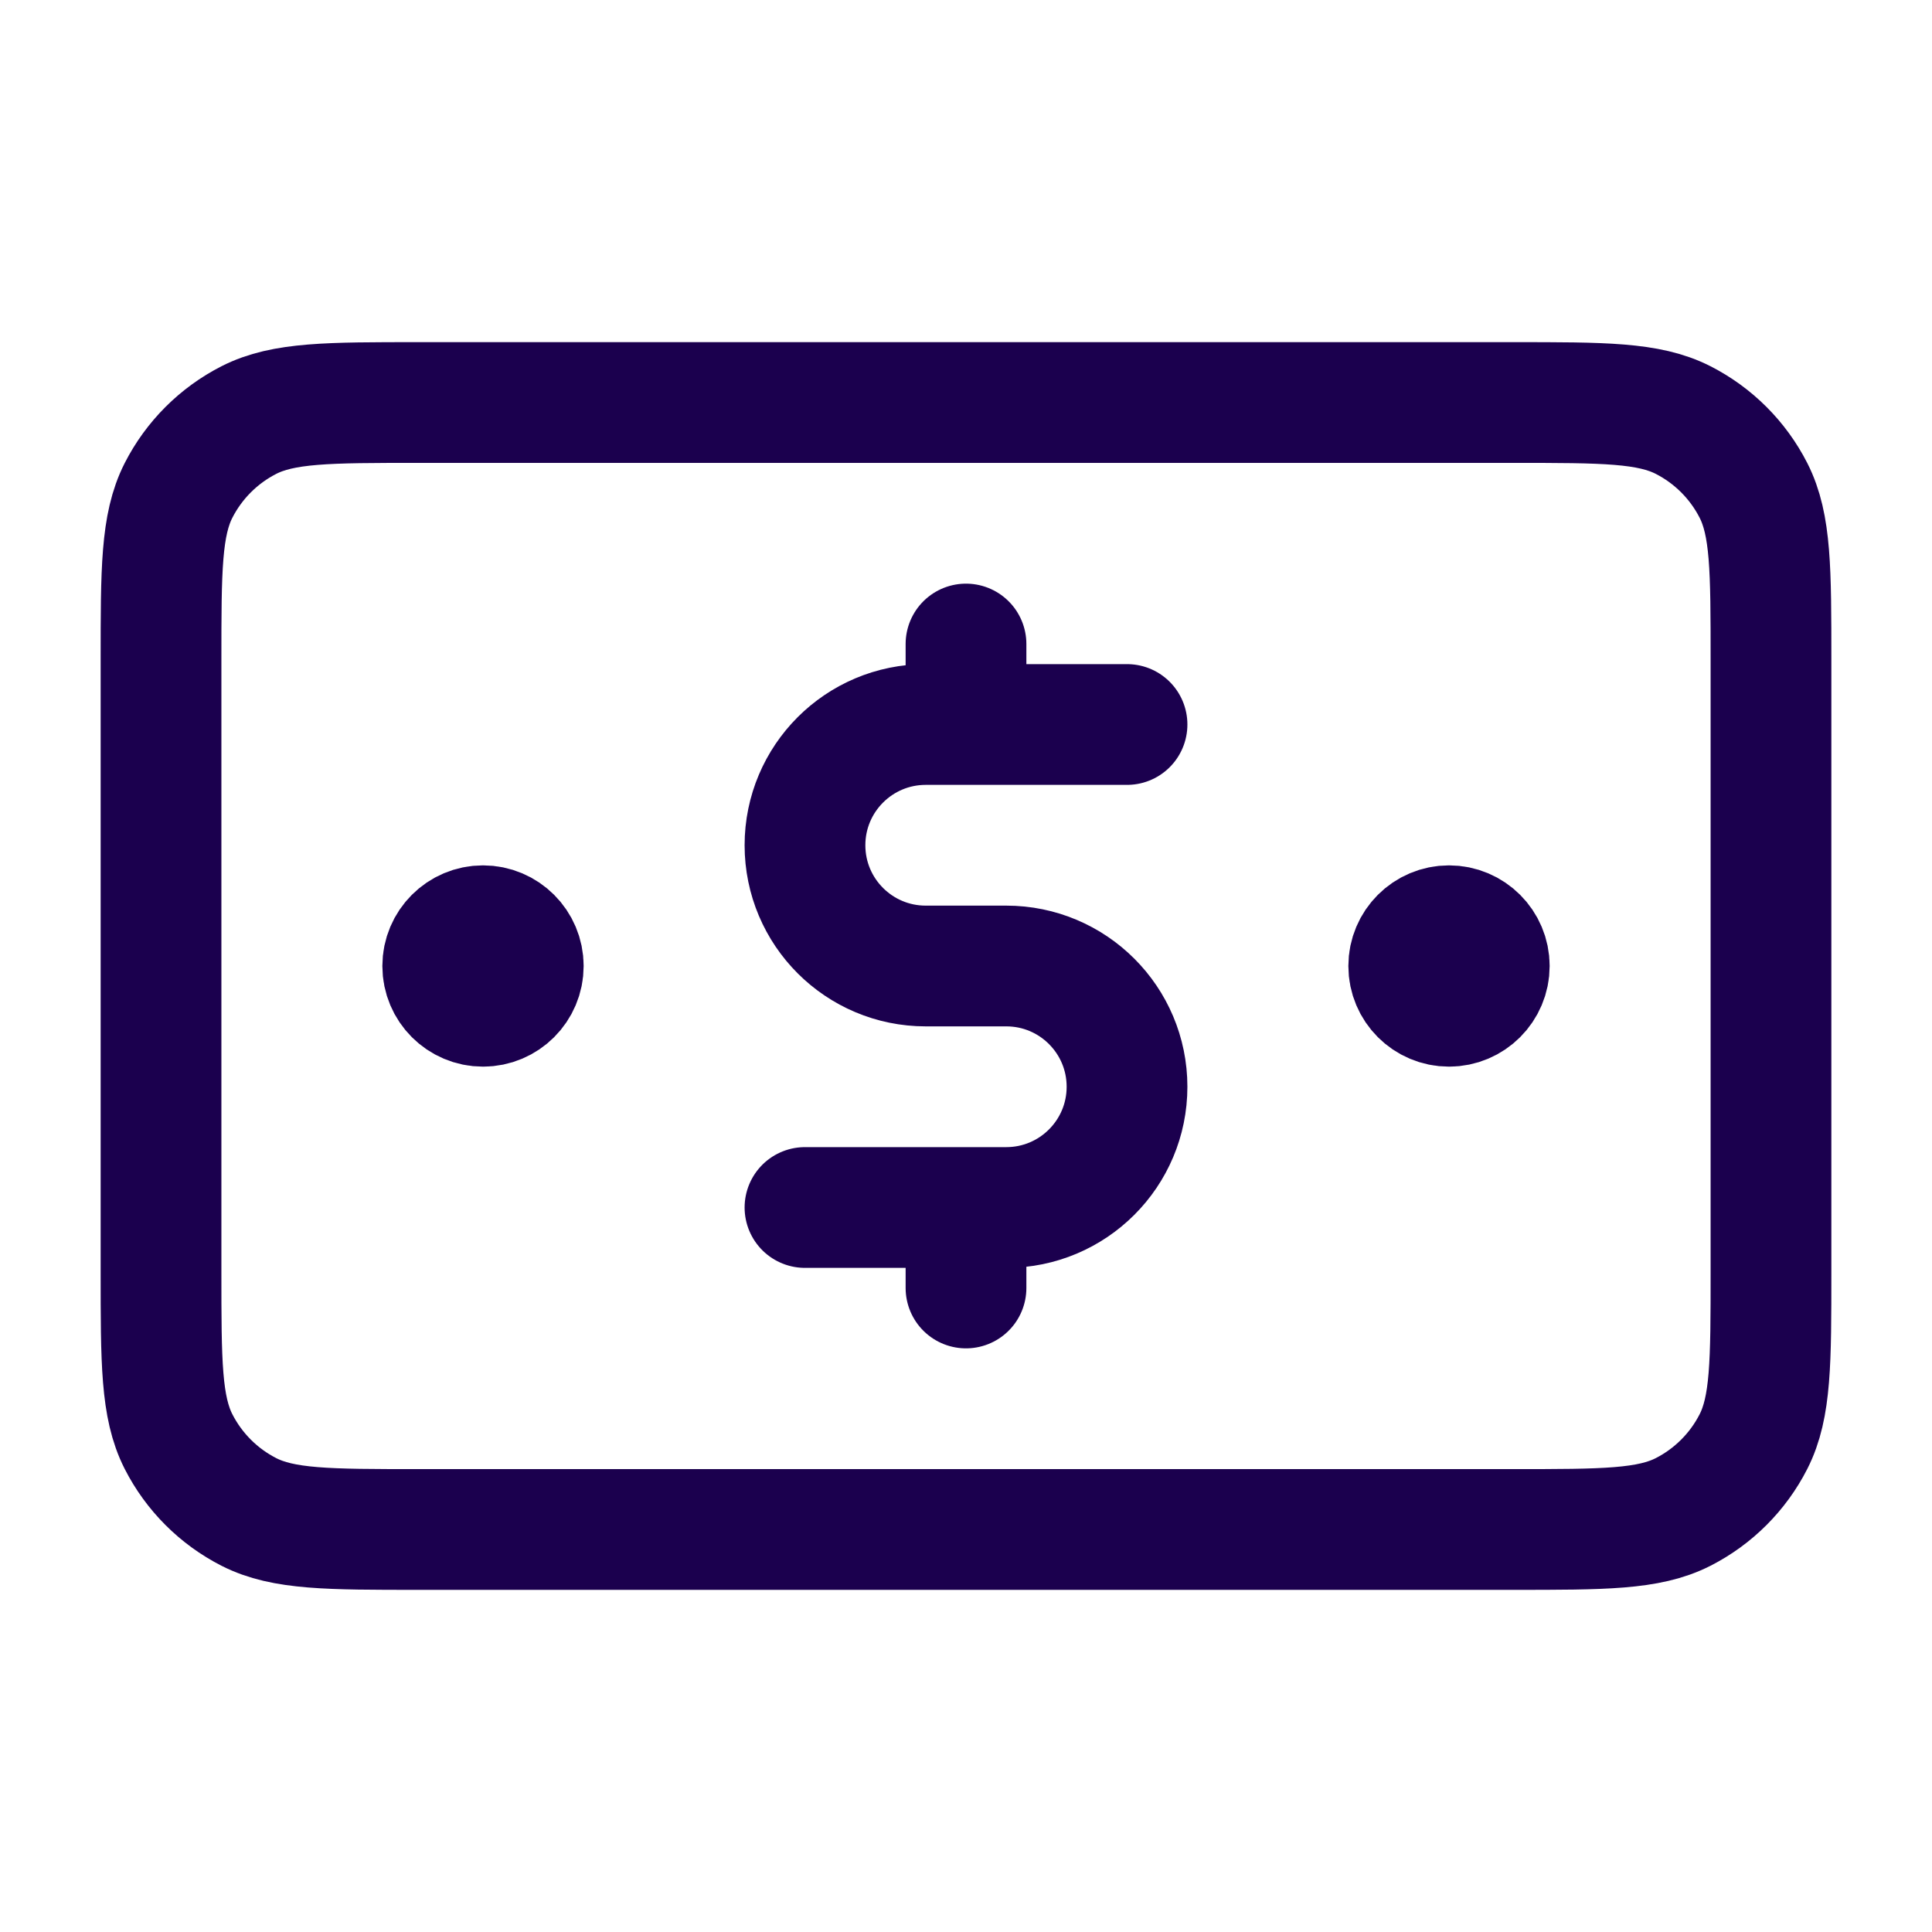 <?xml version="1.0" encoding="UTF-8"?> <svg xmlns="http://www.w3.org/2000/svg" width="32" height="32" viewBox="0 0 32 32" fill="none"><path d="M18.667 12H15.333C14.229 12 13.333 12.895 13.333 14C13.333 15.105 14.229 16 15.333 16H16.667C17.771 16 18.667 16.895 18.667 18C18.667 19.105 17.771 20 16.667 20H13.333M16 10.667V12M16 20V21.333M24 16H24.013M8 16H8.013M2.667 10.933L2.667 21.067C2.667 22.56 2.667 23.307 2.957 23.877C3.213 24.379 3.621 24.787 4.123 25.043C4.693 25.333 5.44 25.333 6.933 25.333L25.067 25.333C26.56 25.333 27.307 25.333 27.877 25.043C28.379 24.787 28.787 24.379 29.043 23.877C29.333 23.307 29.333 22.56 29.333 21.067V10.933C29.333 9.44 29.333 8.693 29.043 8.123C28.787 7.621 28.379 7.213 27.877 6.957C27.307 6.667 26.56 6.667 25.067 6.667L6.933 6.667C5.44 6.667 4.693 6.667 4.123 6.957C3.621 7.213 3.213 7.621 2.957 8.123C2.667 8.693 2.667 9.44 2.667 10.933ZM24.667 16C24.667 16.368 24.368 16.667 24 16.667C23.632 16.667 23.333 16.368 23.333 16C23.333 15.632 23.632 15.333 24 15.333C24.368 15.333 24.667 15.632 24.667 16ZM8.667 16C8.667 16.368 8.368 16.667 8 16.667C7.632 16.667 7.333 16.368 7.333 16C7.333 15.632 7.632 15.333 8 15.333C8.368 15.333 8.667 15.632 8.667 16Z" stroke="#1B004E" stroke-width="2" stroke-linecap="round" stroke-linejoin="round"></path></svg> 